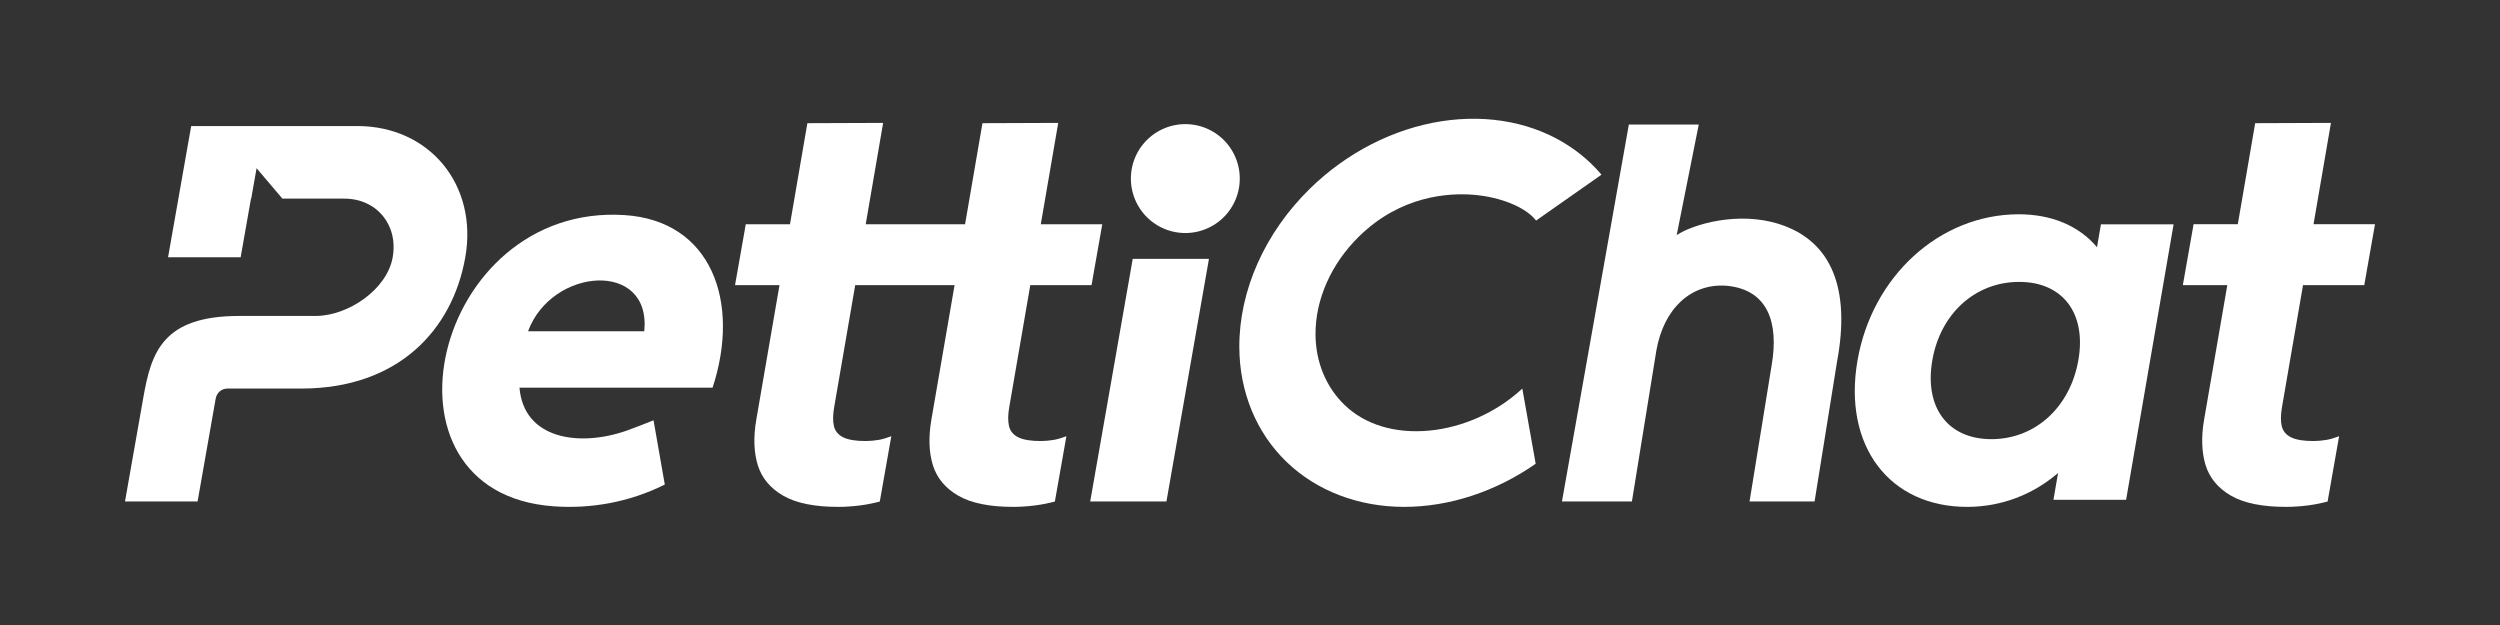 <svg viewBox="0 0 800 200" height="200" width="800" version="1.1" fill="none" xmlns:xlink="http://www.w3.org/1999/xlink" xmlns="http://www.w3.org/2000/svg"><rect x="0" y="0" width="800" height="200" fill="#333333" stroke="none"/><defs><clipPath id="master_svg0_2_349"><rect rx="0" height="200" width="800" y="0" x="0"></rect></clipPath></defs><g clip-path="url(#master_svg0_2_349)"><g><g transform="matrix(1,0,0,-1,0,324.4)"><path style="mix-blend-mode:passthrough" fill-opacity="1" fill="#FFFFFF" d="M736.871,232.609L736.966,233.157L756.564,233.157L760,252.646L740.326,252.646L745.903,285.073L721.659,284.981L716.097,252.646L701.946,252.646L698.509,233.157L712.737,233.157L712.627,232.518L705.312,190.102C704.36,184.58,704.52,179.688,705.79,175.558C707.049,171.467,709.78,168.178,713.911,165.786C718.074,163.381,724.056,162.172,731.693,162.201C733.808,162.209,736.054,162.359,738.369,162.645C740.488,162.906,742.661,163.333,744.832,163.905L748.516,184.805C746.97,184.219,745.596,183.823,744.425,183.628C743.017,183.396,741.659,183.275,740.39,183.271C737.287,183.258,734.893,183.635,733.274,184.388C731.59,185.168,730.542,186.401,730.156,188.052C729.786,189.624,729.809,191.652,730.227,194.082L736.871,232.609Z"></path></g><g transform="matrix(1,0,0,-1,0,324.4)"><path style="mix-blend-mode:passthrough" fill-opacity="1" fill="#FFFFFF" d="M333.117,183.27C330.015,183.258,327.621,183.635,326.002,184.388C324.319,185.168,323.269,186.401,322.884,188.051C322.513,189.623,322.536,191.651,322.955,194.081L329.598,232.608L329.693,233.155L349.292,233.155L352.728,252.645L333.054,252.645L338.632,285.071L314.386,284.98L308.824,252.645L296.702,252.645L294.673,252.645L277.027,252.645L282.604,285.071L258.36,284.98L252.798,252.645L238.647,252.645L235.21,233.155L249.438,233.155L249.328,232.517L242.013,190.102C241.061,184.579,241.222,179.687,242.491,175.558C243.75,171.466,246.481,168.178,250.612,165.785C254.775,163.379,260.757,162.172,268.394,162.201C270.509,162.209,272.755,162.359,275.07,162.645C277.189,162.906,279.362,163.332,281.533,163.905L285.219,184.804C283.672,184.218,282.297,183.823,281.126,183.628C279.718,183.396,278.36,183.274,277.091,183.27C273.988,183.258,271.595,183.635,269.976,184.388C268.292,185.168,267.243,186.401,266.857,188.051C266.487,189.623,266.51,191.651,266.929,194.081L273.572,232.608L273.667,233.155L291.238,233.155L293.265,233.155L305.464,233.155L305.354,232.517L298.04,190.102C297.087,184.579,297.248,179.687,298.517,175.558C299.776,171.466,302.507,168.178,306.638,165.785C310.801,163.379,316.783,162.172,324.42,162.201C326.536,162.209,328.782,162.359,331.096,162.645C333.217,162.906,335.388,163.332,337.559,163.905L341.245,184.804C339.698,184.218,338.323,183.823,337.152,183.628C335.744,183.396,334.386,183.274,333.117,183.27Z"></path></g><g transform="matrix(1,0,0,-1,0,149.133)"><path style="mix-blend-mode:passthrough" fill-opacity="1" fill="#FFFFFF" d="M396.725,91.99Q396.725,92.418,396.704,92.845Q396.683,93.272,396.641,93.698Q396.599,94.124,396.537,94.547Q396.474,94.97,396.39,95.389Q396.307,95.809,396.203,96.224Q396.099,96.639,395.975,97.048Q395.851,97.457,395.707,97.86Q395.563,98.263,395.399,98.658Q395.235,99.053,395.052,99.44Q394.869,99.826,394.668,100.204Q394.466,100.581,394.246,100.948Q394.026,101.315,393.789,101.67Q393.551,102.026,393.296,102.369Q393.042,102.713,392.77,103.044Q392.499,103.374,392.212,103.691Q391.925,104.008,391.622,104.311Q391.32,104.613,391.003,104.9Q390.686,105.188,390.355,105.459Q390.025,105.73,389.681,105.985Q389.338,106.24,388.982,106.477Q388.626,106.715,388.26,106.935Q387.893,107.155,387.515,107.357Q387.138,107.558,386.752,107.741Q386.365,107.924,385.97,108.088Q385.575,108.251,385.172,108.395Q384.769,108.539,384.36,108.664Q383.951,108.788,383.536,108.892Q383.121,108.996,382.701,109.079Q382.282,109.163,381.859,109.225Q381.436,109.288,381.01,109.33Q380.585,109.372,380.157,109.393Q379.73,109.414,379.303,109.414Q378.875,109.414,378.448,109.393Q378.02,109.372,377.595,109.33Q377.169,109.288,376.746,109.225Q376.323,109.163,375.904,109.079Q375.484,108.996,375.069,108.892Q374.654,108.788,374.245,108.664Q373.836,108.539,373.433,108.395Q373.03,108.251,372.635,108.088Q372.24,107.924,371.853,107.741Q371.467,107.558,371.09,107.357Q370.712,107.155,370.346,106.935Q369.979,106.715,369.623,106.477Q369.267,106.24,368.924,105.985Q368.58,105.73,368.25,105.459Q367.919,105.188,367.602,104.9Q367.285,104.613,366.983,104.311Q366.68,104.008,366.393,103.691Q366.106,103.374,365.835,103.044Q365.563,102.713,365.309,102.369Q365.054,102.026,364.816,101.67Q364.579,101.315,364.359,100.948Q364.139,100.581,363.937,100.204Q363.736,99.826,363.553,99.44Q363.37,99.053,363.206,98.658Q363.042,98.263,362.898,97.86Q362.754,97.457,362.63,97.048Q362.506,96.639,362.402,96.224Q362.298,95.809,362.215,95.389Q362.131,94.97,362.069,94.547Q362.006,94.124,361.964,93.698Q361.922,93.272,361.901,92.845Q361.88,92.418,361.88,91.99Q361.88,91.562,361.901,91.135Q361.922,90.708,361.964,90.282Q362.006,89.857,362.069,89.434Q362.131,89.01,362.215,88.591Q362.298,88.171,362.402,87.757Q362.506,87.342,362.63,86.932Q362.754,86.523,362.898,86.12Q363.042,85.718,363.206,85.322Q363.37,84.927,363.553,84.541Q363.736,84.154,363.937,83.777Q364.139,83.399,364.359,83.033Q364.579,82.666,364.816,82.31Q365.054,81.954,365.309,81.611Q365.563,81.267,365.835,80.937Q366.106,80.606,366.393,80.289Q366.68,79.972,366.983,79.67Q367.285,79.367,367.602,79.08Q367.919,78.793,368.25,78.521Q368.58,78.25,368.924,77.995Q369.267,77.74,369.623,77.503Q369.979,77.265,370.346,77.045Q370.712,76.825,371.09,76.624Q371.467,76.422,371.853,76.239Q372.24,76.056,372.635,75.893Q373.03,75.729,373.433,75.585Q373.836,75.441,374.245,75.317Q374.654,75.193,375.069,75.089Q375.484,74.985,375.904,74.901Q376.323,74.818,376.746,74.755Q377.169,74.692,377.595,74.65Q378.02,74.608,378.448,74.587Q378.875,74.566,379.303,74.566Q379.73,74.566,380.157,74.587Q380.585,74.608,381.01,74.65Q381.436,74.692,381.859,74.755Q382.282,74.818,382.701,74.901Q383.121,74.985,383.536,75.089Q383.951,75.193,384.36,75.317Q384.769,75.441,385.172,75.585Q385.575,75.729,385.97,75.893Q386.365,76.056,386.752,76.239Q387.138,76.422,387.515,76.624Q387.893,76.825,388.26,77.045Q388.626,77.265,388.982,77.503Q389.338,77.74,389.681,77.995Q390.025,78.25,390.355,78.521Q390.686,78.793,391.003,79.08Q391.32,79.367,391.622,79.67Q391.925,79.972,392.212,80.289Q392.499,80.606,392.77,80.937Q393.042,81.267,393.296,81.611Q393.551,81.954,393.789,82.31Q394.026,82.666,394.246,83.033Q394.466,83.399,394.668,83.777Q394.869,84.154,395.052,84.541Q395.235,84.927,395.399,85.322Q395.563,85.718,395.707,86.12Q395.851,86.523,395.975,86.932Q396.099,87.342,396.203,87.757Q396.307,88.171,396.39,88.591Q396.474,89.01,396.537,89.434Q396.599,89.857,396.641,90.282Q396.683,90.708,396.704,91.135Q396.725,91.562,396.725,91.99Z"></path></g><g transform="matrix(1,0,0,-1,0,324.4)"><path style="mix-blend-mode:passthrough" fill-opacity="1" fill="#FFFFFF" d="M434.986,248.833C448.276,261.793,463.487,262.696,471.37,262.083C480.181,261.394,488.257,258.082,491.554,253.82L512.481,268.507C511.448,269.72,510.355,270.889,509.2,272.002C507.132,274.002,504.871,275.824,502.481,277.419C491.095,285.065,476.442,287.968,461.219,285.592C445.865,283.194,430.941,275.548,419.2,264.062C404.761,249.935,396.517,231.44,396.584,213.321C396.638,198.982,402.006,185.938,411.7,176.593C421.291,167.349,434.61,162.238,449.203,162.2C449.258,162.2,449.311,162.2,449.366,162.2C463.698,162.2,478.56,167.054,491.232,175.877L491.415,176.005L487.14,200.052L486.67,199.626C478.641,192.336,467.945,187.589,457.325,186.602C446.417,185.589,436.81,188.498,430.277,194.796C424.297,200.56,420.989,208.613,420.963,217.471C420.93,228.68,426.041,240.111,434.986,248.833Z"></path></g><g transform="matrix(1,0,0,-1,0,324.4)"><path style="mix-blend-mode:passthrough" fill-opacity="1" fill="#FFFFFF" d="M206.166,218.395L168.982,218.395C176.462,238.832,208.485,241.283,206.166,218.395ZM199.863,255.571C138.617,259.519,117.062,166.748,177.086,162.386C188.893,161.529,201.235,163.602,212.736,169.342L209.131,189.908C207.848,189.341,201.808,187.035,200.322,186.523C185.238,181.32,167.616,183.884,166.233,200.336L228.022,200.336C237.033,227.738,227.729,253.775,199.863,255.571Z"></path></g><g transform="matrix(1,0,0,-1,0,320.929)"><path style="mix-blend-mode:passthrough" fill-opacity="1" fill="#FFFFFF" d="M114.294,280.598L61.181,280.598L53.776,238.601L77.007,238.601L80.316,257.367L80.39,257.367L82.106,267.102L90.368,257.367L110.198,257.367C120.546,257.367,127.489,248.951,125.663,238.601C123.838,228.243,111.351,219.826,101.004,219.826L76.569,219.826C51.989,219.826,48.402,208.115,45.862,193.711L40,160.465L63.23,160.465L69.007,193.317C69.35,195.252,70.844,196.594,72.876,196.594L96.432,196.594C127.514,196.594,144.81,215.433,148.894,238.601C152.978,261.76,137.451,280.598,114.294,280.598Z"></path></g><g transform="matrix(1,0,0,-1,0,320.929)"><path style="mix-blend-mode:passthrough" fill-opacity="1" fill="#FFFFFF" d="M348.866,160.465L373.261,160.465L386.865,238.088L362.47,238.088L348.866,160.465Z"></path></g><g transform="matrix(1,0,0,-1,0,320.929)"><path style="mix-blend-mode:passthrough" fill-opacity="1" fill="#FFFFFF" d="M569.514,249.172C556.362,253.445,541.864,249.21,536.542,245.707L543.603,281.08L521.232,281.08L499.828,160.465L522.211,160.465L530.041,208.796C532.428,222.251,541.159,230.361,552.574,229.485C565.823,228.215,569.239,217.574,566.938,204.104L559.855,160.465L580.667,160.465L587.844,205.135C592.221,228.48,586.169,243.76,569.514,249.172Z"></path></g><g transform="matrix(1,0,0,-1,0,324.4)"><path style="mix-blend-mode:passthrough" fill-opacity="1" fill="#FFFFFF" d="M665.095,209.254C662.485,194.122,651.337,183.921,637.352,183.869C623.369,183.815,615.726,193.945,618.336,209.078C620.916,224.048,632.046,234.141,646.031,234.193C660.015,234.246,667.677,224.224,665.095,209.254ZM671.036,245.285C665.307,252.148,656.468,255.869,645.827,255.829C620.687,255.734,599.055,236.036,594.391,208.988C589.7,181.783,604.542,162.105,629.683,162.2C640.356,162.241,650.496,166.069,658.581,173.05L657.101,164.469L680.352,164.469L695.551,252.617L672.3,252.617L671.036,245.285Z"></path></g></g></g></svg>